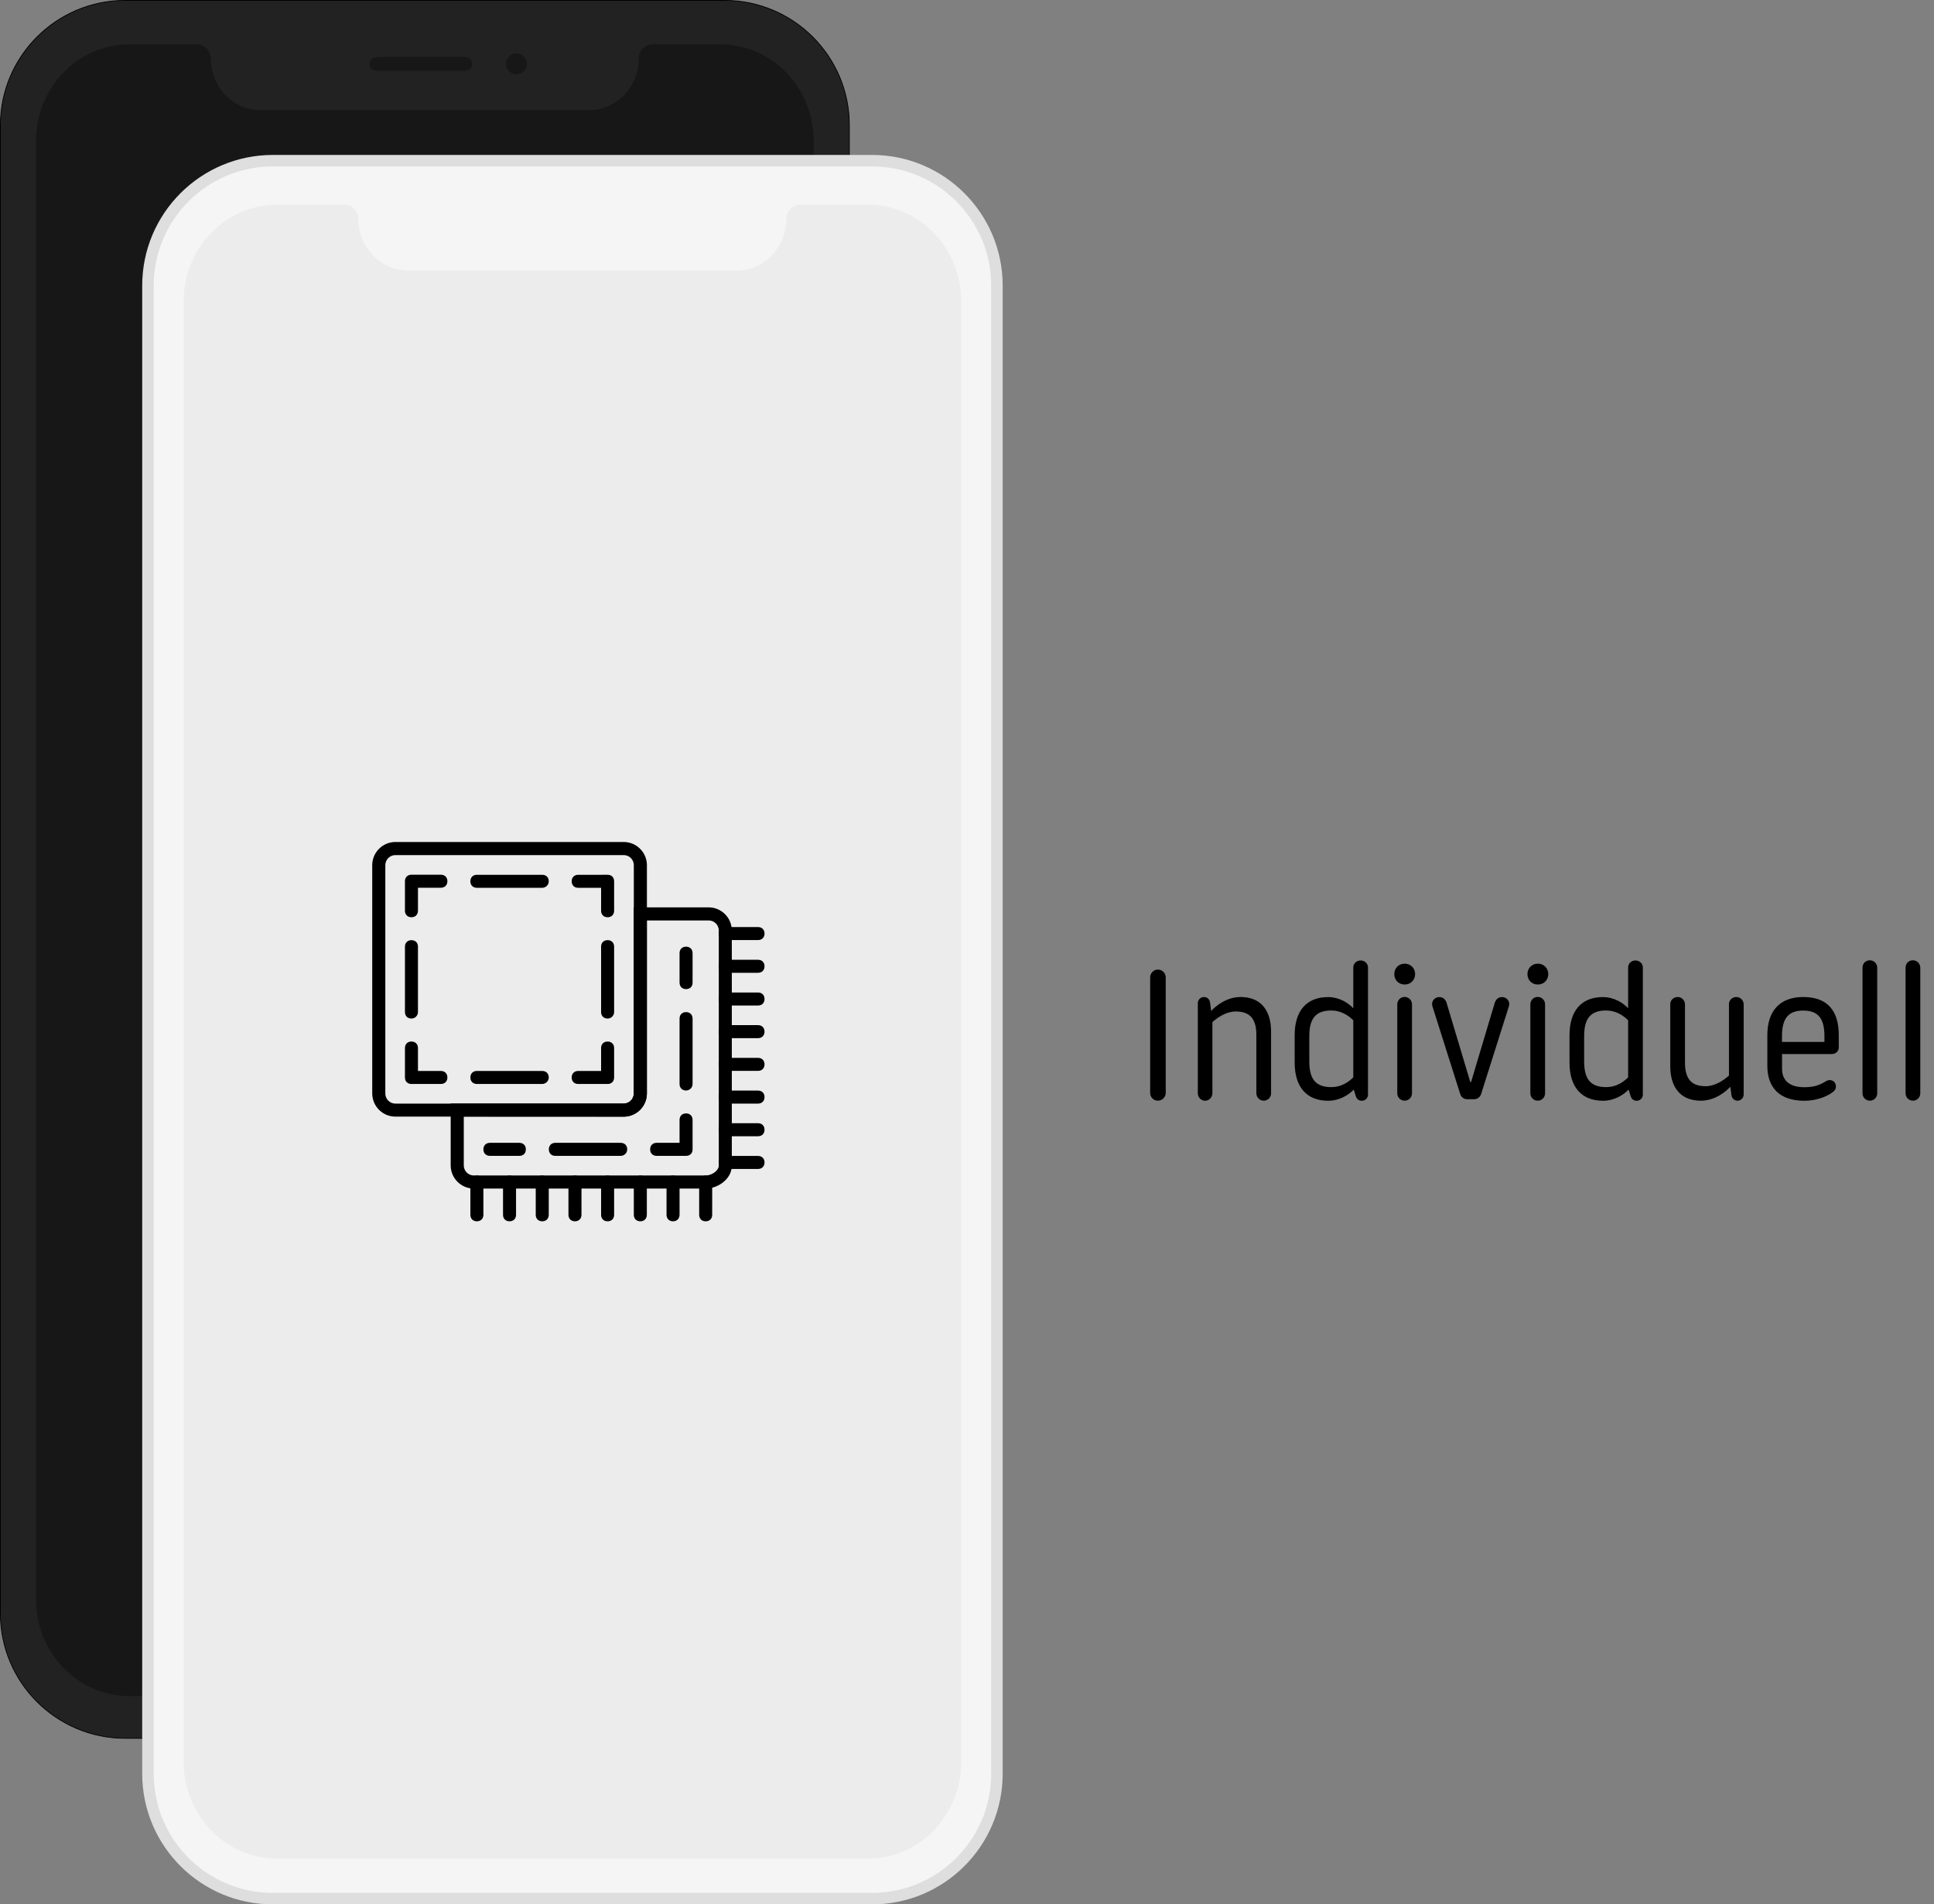 <?xml version="1.0" encoding="utf-8"?>
<!-- Generator: Adobe Illustrator 22.0.1, SVG Export Plug-In . SVG Version: 6.00 Build 0)  -->
<svg version="1.1" id="Layer_1" xmlns="http://www.w3.org/2000/svg" xmlns:xlink="http://www.w3.org/1999/xlink" x="0px" y="0px"
	 viewBox="0 0 2524.1 2485.2" style="enable-background:new 0 0 2524.1 2485.2;" xml:space="preserve">
<rect x="0" y="0" width="2524.1" height="2485.2" fill="#808080" stroke="none"/>
<style type="text/css">
	.st0{fill:#222222;stroke:#000000;stroke-miterlimit:10;}
	.st1{opacity:0.6;fill:#0F0F0F;enable-background:new    ;}
	.st2{opacity:0.6;fill:none;stroke:#0F0F0F;stroke-width:15;stroke-linecap:round;stroke-miterlimit:10;enable-background:new    ;}
	.st3{fill:none;stroke:#B3B3B3;stroke-width:10;stroke-miterlimit:10;}
	.st4{fill:#F5F5F5;stroke:#DEDEDE;stroke-width:15;stroke-miterlimit:10;}
	.st5{opacity:0.13;fill:#B3B3B3;enable-background:new    ;}
	.st6{enable-background:new    ;}
</style>
<title>individuelle-apps</title>
<path class="st0" d="M163.5,0.5h782c90,0,163,73,163,163v1942c0,90-73,163-163,163h-782c-90,0-163-73-163-163v-1942
	C0.5,73.5,73.5,0.5,163.5,0.5z"/>
<path class="st1" d="M491.2,74.4h116c5,0,9,4,9,9l0,0c0,5-4,9-9,9h-116c-5,0-9-4-9-9l0,0C482.2,78.5,486.2,74.4,491.2,74.4z"/>
<circle class="st1" cx="674.1" cy="83.4" r="13.6"/>
<path class="st1" d="M833.7,76.5L833.7,76.5c0-10.3,8.1-18.6,18-18.6h88.4c67.3,0,121.8,56.4,121.8,126v1903.5
	c0,69.6-54.6,126-121.8,126H168.9c-67.3,0-121.9-56.4-121.9-126V183.9c0-69.6,54.5-126,121.9-126h88.2c9.9,0,18,8.3,18,18.6l0,0
	c0,37.1,29.1,67.2,65,67.2h428.6C804.6,143.7,833.7,113.6,833.7,76.5z"/>
<line class="st2" x1="296.2" y1="2200.4" x2="812.8" y2="2200.4"/>
<path class="st3" d="M683.8,283.7h116c5,0,9,4,9,9l0,0c0,5-4,9-9,9h-116c-5,0-9-4-9-9l0,0C674.8,287.7,678.9,283.7,683.8,283.7z"/>
<circle class="st3" cx="866.7" cy="292.7" r="13.6"/>
<path class="st4" d="M356.1,209.7h782c90,0,163,73,163,163v1942c0,90-73,163-163,163h-782c-90,0-163-73-163-163v-1942
	C193.1,282.7,266.1,209.7,356.1,209.7z"/>
<path class="st5" d="M1026.3,285.7L1026.3,285.7c0-10.3,8.1-18.6,18-18.6h88.4c67.3,0,121.8,56.5,121.8,126.2v1906
	c0,69.7-54.6,126.2-121.8,126.2H361.5c-67.3,0-121.8-56.5-121.8-126.2v-1906c0-69.7,54.6-126.2,121.8-126.2h88.2
	c10,0,18,8.4,18,18.6l0,0c0,37.2,29.1,67.3,65,67.3h428.6C997.2,353,1026.3,322.9,1026.3,285.7z"/>
<g class="st6">
	<path d="M1501.1,1426.4v-150.8c0-5.7,4.5-10.3,10-10.3s10.3,4.3,10.3,10.3v150.8c0,5.5-4.8,10-10.3,10S1501.1,1431.9,1501.1,1426.4
		z"/>
	<path d="M1563.3,1426.8v-117.6c0-4.5,3.6-8.1,7.9-8.1c4.8,0,7.6,3.3,8.1,7.4l1.4,10.8c5.3-5.7,19.4-18.2,38.5-18.2
		c28.4,0,39.7,20.1,39.7,44.9v80.8c0,5.3-4.3,9.6-9.6,9.6c-5.3,0-9.6-4.3-9.6-9.6v-76.2c0-22.5-9.8-30.6-27-30.6
		c-12.2,0-23.4,7.6-30.4,13.9v93c0,5.3-4.5,9.6-9.6,9.6C1567.6,1436.4,1563.3,1432.1,1563.3,1426.8z"/>
	<path d="M1689.7,1386.7v-35.8c0-31.3,15.1-49.7,43.5-49.7c14.8,0,26.5,7.6,33,14.6v-53.3c0-5,4.1-9.1,9.6-9.1
		c5.3,0,9.6,4.1,9.6,9.1v166.1c0,4.3-3.6,7.9-7.9,7.9c-4.1,0-6.9-2.2-8.1-6.2l-2.6-8.4c-6.5,6.9-18.6,14.6-33.5,14.6
		C1704.8,1436.4,1689.7,1418,1689.7,1386.7z M1766.2,1406v-74.6c-6.5-6.2-15.8-12.7-28.7-12.7c-20.8,0-28.7,11-28.7,33.5v33
		c0,22.5,7.9,33.5,28.7,33.5C1750.4,1418.7,1759.7,1412.3,1766.2,1406z"/>
	<path d="M1819.7,1271.2c0-7.4,5.5-13.6,13.6-13.6s13.6,6.2,13.6,13.6s-5.5,13.6-13.6,13.6S1819.7,1278.7,1819.7,1271.2z
		 M1823.6,1426.8v-116.2c0.2-5.5,4.3-9.6,9.6-9.6c5.3,0,9.6,4.3,9.6,9.6v116.2c0,5.3-4.3,9.6-9.6,9.6
		C1827.9,1436.4,1823.6,1432.1,1823.6,1426.8z"/>
	<path d="M1905.8,1427.8l-35.8-113c-0.5-1.4-1-3.1-1-4.5c0-5,4.3-9.1,9.3-9.1c5.5,0,8.4,3.3,9.8,7.9l30.8,103h1l30.8-103
		c1.4-4.5,4.3-7.9,9.8-7.9c5,0,9.3,4.1,9.3,9.1c0,1.4-0.5,3.1-1,4.5l-35.8,113c-1.2,3.8-4.8,6.7-9.1,6.7h-9.1
		C1910.5,1434.5,1907,1431.6,1905.8,1427.8z"/>
	<path d="M1993.5,1271.2c0-7.4,5.5-13.6,13.6-13.6c8.1,0,13.6,6.2,13.6,13.6s-5.5,13.6-13.6,13.6
		C1999,1284.9,1993.5,1278.7,1993.5,1271.2z M1997.3,1426.8v-116.2c0.2-5.5,4.3-9.6,9.6-9.6s9.6,4.3,9.6,9.6v116.2
		c0,5.3-4.3,9.6-9.6,9.6S1997.3,1432.1,1997.3,1426.8z"/>
	<path d="M2048.4,1386.7v-35.8c0-31.3,15.1-49.7,43.5-49.7c14.8,0,26.5,7.6,33,14.6v-53.3c0-5,4.1-9.1,9.6-9.1
		c5.3,0,9.6,4.1,9.6,9.1v166.1c0,4.3-3.6,7.9-7.9,7.9c-4.1,0-6.9-2.2-8.1-6.2l-2.6-8.4c-6.5,6.9-18.6,14.6-33.5,14.6
		C2063.5,1436.4,2048.4,1418,2048.4,1386.7z M2124.9,1406v-74.6c-6.5-6.2-15.8-12.7-28.7-12.7c-20.8,0-28.7,11-28.7,33.5v33
		c0,22.5,7.9,33.5,28.7,33.5C2109.2,1418.7,2118.5,1412.3,2124.9,1406z"/>
	<path d="M2179.9,1391.5v-81.3c0-5,4.5-9.1,9.6-9.1c5.3,0,9.6,4.3,9.6,9.6v76.2c0,22.5,9.8,30.6,27,30.6c12.2,0,23.4-7.6,30.4-13.9
		v-93.4c0-5,4.3-9.1,9.6-9.1s9.6,4.3,9.6,9.6v117.6c0,4.5-3.6,8.1-7.9,8.1c-4.3,0-7.6-3.1-8.1-7.4l-1.4-10.8
		c-5.3,5.7-19.4,18.2-38.5,18.2C2191.1,1436.4,2179.9,1416.3,2179.9,1391.5z"/>
	<path d="M2306.6,1391v-40.2c0-30.4,15.3-49.7,46.8-49.7c32.3,0,46.4,18.6,46.4,49.7v16.3c0,4.5-3.8,8.4-8.8,8.4h-65.2v19.6
		c0,12.9,7.6,23.7,28.9,23.7c13.4,0,20.3-2.9,28-7.6c1.9-1.2,3.3-1.7,5.3-1.7c5,0,8.1,3.8,8.1,8.6c0,2.6-1.2,4.8-3.6,6.7
		c-6.7,5.3-20.3,11.7-37.8,11.7C2322.6,1436.4,2306.6,1419.4,2306.6,1391z M2381.1,1359.7v-7.4c0-22.5-7.6-33.5-27.7-33.5
		c-20.1,0-27.7,11-27.7,33.5v7.4H2381.1z"/>
	<path d="M2430.8,1426.8v-164c0.2-6,4.3-9.6,9.6-9.6s9.6,4.3,9.6,9.6v164c0,5.3-4.3,9.6-9.6,9.6S2430.8,1432.1,2430.8,1426.8z"/>
	<path d="M2487,1426.8v-164c0.2-6,4.3-9.6,9.6-9.6s9.6,4.3,9.6,9.6v164c0,5.3-4.3,9.6-9.6,9.6S2487,1432.1,2487,1426.8z"/>
</g>
<path d="M814.4,1457.2H515.7c-16.4-0.2-29.6-13.4-29.9-29.8v-298.7c0.2-16.4,13.5-29.7,29.9-29.9h298.7
	c16.4,0.2,29.7,13.5,29.9,29.9v298.7C844,1443.8,830.8,1457,814.4,1457.2z M515.7,1115.9c-7,0.2-12.6,5.8-12.8,12.8v298.7
	c0.2,7,5.8,12.6,12.8,12.8h298.7c7-0.2,12.6-5.8,12.8-12.8v-298.7c-0.2-7-5.8-12.6-12.8-12.8H515.7z"/>
<path d="M575.4,1414.6H537c-5.1,0-8.5-3.4-8.5-8.5v-38.4c0-5.1,3.4-8.5,8.5-8.5s8.5,3.4,8.5,8.5v29.9h29.9c5.1,0,8.5,3.4,8.5,8.5
	S580.5,1414.6,575.4,1414.6z"/>
<path d="M537,1329.2c-5.1,0-8.5-3.4-8.5-8.5v-85.3c0-5.1,3.4-8.5,8.5-8.5s8.5,3.4,8.5,8.5v85.3
	C545.5,1325.4,541.7,1329.2,537,1329.2z"/>
<path d="M537,1197c-5.1,0-8.5-3.4-8.5-8.5V1150c0-5.1,3.4-8.5,8.5-8.5h38.4c5.1,0,8.5,3.4,8.5,8.5s-3.4,8.5-8.5,8.5h-29.9v29.8
	C545.5,1193.5,542.2,1197,537,1197z"/>
<path d="M707.7,1158.6h-85.3c-5.1,0-8.5-3.4-8.5-8.5s3.4-8.5,8.5-8.5h85.3c5.1,0,8.5,3.4,8.5,8.5
	C716.2,1154.7,712.4,1158.5,707.7,1158.6z"/>
<path d="M793,1197c-5.1,0-8.5-3.4-8.5-8.5v-29.9h-29.9c-5.1,0-8.5-3.4-8.5-8.5s3.4-8.5,8.5-8.5H793c5.1,0,8.5,3.4,8.5,8.5v38.4
	C801.5,1193.5,798.2,1197,793,1197z"/>
<path d="M793,1329.2c-5.1,0-8.5-3.4-8.5-8.5v-85.3c0-5.1,3.4-8.5,8.5-8.5s8.5,3.4,8.5,8.5v85.3
	C801.5,1325.4,797.7,1329.2,793,1329.2z"/>
<path d="M793,1414.6h-38.4c-5.1,0-8.5-3.4-8.5-8.5s3.4-8.5,8.5-8.5h29.9v-29.9c0-5.1,3.4-8.5,8.5-8.5s8.5,3.4,8.5,8.5v38.4
	C801.5,1411.1,798.2,1414.6,793,1414.6z"/>
<path d="M707.7,1414.6h-85.3c-5.1,0-8.5-3.4-8.5-8.5s3.4-8.5,8.5-8.5h85.3c5.1,0,8.5,3.4,8.5,8.5
	C716.2,1410.7,712.4,1414.5,707.7,1414.6z"/>
<path d="M895.4,1290.8c-5.1,0-8.5-3.4-8.5-8.5v-38.4c0-5.1,3.4-8.5,8.5-8.5s8.5,3.4,8.5,8.5v38.4
	C904,1287.4,900.5,1290.8,895.4,1290.8z"/>
<path d="M895.4,1423.1c-5.1,0-8.5-3.4-8.5-8.5v-85.3c0-5.1,3.4-8.5,8.5-8.5s8.5,3.4,8.5,8.5v85.3
	C904,1419.3,900.1,1423.1,895.4,1423.1z"/>
<path d="M895.4,1508.4H857c-5.1,0-8.5-3.4-8.5-8.5s3.4-8.5,8.5-8.5h29.9v-29.9c0-5.1,3.4-8.5,8.5-8.5s8.5,3.4,8.5,8.5v38.4
	C904,1505,900.5,1508.4,895.4,1508.4z"/>
<path d="M810.1,1508.4h-85.3c-5.1,0-8.5-3.4-8.5-8.5s3.4-8.5,8.5-8.5h85.3c5.1,0,8.5,3.4,8.5,8.5
	C818.6,1504.6,814.8,1508.4,810.1,1508.4z"/>
<path d="M677.8,1508.4h-38.4c-5.1,0-8.5-3.4-8.5-8.5s3.4-8.5,8.5-8.5h38.4c5.1,0,8.5,3.4,8.5,8.5S683,1508.4,677.8,1508.4z"/>
<path d="M921,1551.1H618.1c-16.4-0.2-29.7-13.5-29.9-29.9v-81.1h226.1c7-0.2,12.6-5.8,12.8-12.8v-243.2h98.1
	c16.4,0.2,29.7,13.5,29.9,29.9v307.2C955.2,1538.3,937.2,1551.1,921,1551.1z M605.3,1457.2v64c0.2,7,5.8,12.6,12.8,12.8H921
	c8.5,0,17.1-6.8,17.1-12.8V1214c-0.2-7-5.8-12.6-12.8-12.8h-81.1v226.2c-0.2,16.4-13.5,29.7-29.9,29.9L605.3,1457.2z"/>
<path d="M622.4,1593.8c-5.1,0-8.5-3.4-8.5-8.5v-42.7c0-5.1,3.4-8.5,8.5-8.5c5.1,0,8.5,3.4,8.5,8.5v42.7
	C630.9,1590.3,627.5,1593.8,622.4,1593.8z"/>
<path d="M665,1593.8c-5.1,0-8.5-3.4-8.5-8.5v-42.7c0-5.1,3.4-8.5,8.5-8.5s8.5,3.4,8.5,8.5v42.7
	C673.5,1590.3,670.2,1593.8,665,1593.8z"/>
<path d="M707.7,1593.8c-5.1,0-8.5-3.4-8.5-8.5v-42.7c0-5.1,3.4-8.5,8.5-8.5c5.1,0,8.5,3.4,8.5,8.5v42.7
	C716.2,1590.3,712.8,1593.8,707.7,1593.8z"/>
<path d="M750.4,1593.8c-5.1,0-8.5-3.4-8.5-8.5v-42.7c0-5.1,3.4-8.5,8.5-8.5c5.1,0,8.5,3.4,8.5,8.5v42.7
	C758.9,1590.3,755.5,1593.8,750.4,1593.8z"/>
<path d="M793,1593.8c-5.1,0-8.5-3.4-8.5-8.5v-42.7c0-5.1,3.4-8.5,8.5-8.5s8.5,3.4,8.5,8.5v42.7
	C801.5,1590.3,798.2,1593.8,793,1593.8z"/>
<path d="M835.7,1593.8c-5.1,0-8.5-3.4-8.5-8.5v-42.7c0-5.1,3.4-8.5,8.5-8.5s8.5,3.4,8.5,8.5v42.7
	C844.2,1590.3,840.8,1593.8,835.7,1593.8z"/>
<path d="M878.4,1593.8c-5.1,0-8.5-3.4-8.5-8.5v-42.7c0-5.1,3.4-8.5,8.5-8.5s8.5,3.4,8.5,8.5v42.7
	C886.9,1590.3,883.5,1593.8,878.4,1593.8z"/>
<path d="M921,1593.8c-5.1,0-8.5-3.4-8.5-8.5v-42.7c0-5.1,3.4-8.5,8.5-8.5s8.5,3.4,8.5,8.5v42.7
	C929.5,1590.3,926.2,1593.8,921,1593.8z"/>
<path d="M989.3,1525.5h-42.7c-5.1,0-8.5-3.4-8.5-8.5s3.4-8.5,8.5-8.5h42.7c5.1,0,8.5,3.4,8.5,8.5S994.4,1525.5,989.3,1525.5z"/>
<path d="M989.3,1482.8h-42.7c-5.1,0-8.5-3.4-8.5-8.5s3.4-8.5,8.5-8.5h42.7c5.1,0,8.5,3.4,8.5,8.5S994.4,1482.8,989.3,1482.8z"/>
<path d="M989.3,1440.2h-42.7c-5.1,0-8.5-3.4-8.5-8.5s3.4-8.5,8.5-8.5h42.7c5.1,0,8.5,3.4,8.5,8.5S994.4,1440.2,989.3,1440.2z"/>
<path d="M989.3,1397.5h-42.7c-5.1,0-8.5-3.4-8.5-8.5s3.4-8.5,8.5-8.5h42.7c5.1,0,8.5,3.4,8.5,8.5S994.4,1397.5,989.3,1397.5z"/>
<path d="M989.3,1354.8h-42.7c-5.1,0-8.5-3.4-8.5-8.5s3.4-8.5,8.5-8.5h42.7c5.1,0,8.5,3.4,8.5,8.5S994.4,1354.8,989.3,1354.8z"/>
<path d="M989.3,1312.2h-42.7c-5.1,0-8.5-3.4-8.5-8.5s3.4-8.5,8.5-8.5h42.7c5.1,0,8.5,3.4,8.5,8.5S994.4,1312.2,989.3,1312.2z"/>
<path d="M989.3,1269.5h-42.7c-5.1,0-8.5-3.4-8.5-8.5s3.4-8.5,8.5-8.5h42.7c5.1,0,8.5,3.4,8.5,8.5S994.4,1269.5,989.3,1269.5z"/>
<path d="M989.3,1226.8h-42.7c-5.1,0-8.5-3.4-8.5-8.5s3.4-8.5,8.5-8.5h42.7c5.1,0,8.5,3.4,8.5,8.5S994.4,1226.8,989.3,1226.8z"/>
</svg>
